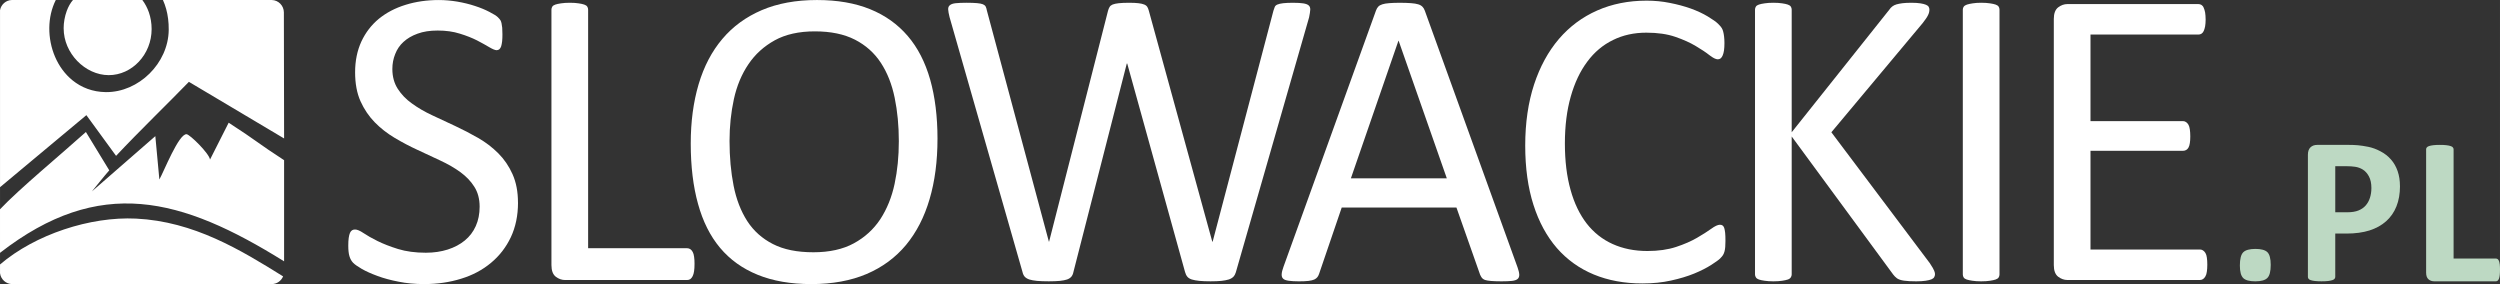 <?xml version="1.0" encoding="UTF-8"?>
<!DOCTYPE svg PUBLIC "-//W3C//DTD SVG 1.1//EN" "http://www.w3.org/Graphics/SVG/1.1/DTD/svg11.dtd">
<!-- Creator: CorelDRAW -->
<svg xmlns="http://www.w3.org/2000/svg" xml:space="preserve" width="176mm" height="20mm" style="shape-rendering:geometricPrecision; text-rendering:geometricPrecision; image-rendering:optimizeQuality; fill-rule:evenodd; clip-rule:evenodd"
viewBox="0 0 189.118 21.491"
 xmlns:xlink="http://www.w3.org/1999/xlink">
 <rect x="0" y="0" width="189.118" height="21.491" fill="#333333" stroke="none"/>
 <defs>
  <style type="text/css">
   <![CDATA[
    .fil2 {fill:white}
    .fil1 {fill:#BDD9C3;fill-rule:nonzero}
    .fil0 {fill:white;fill-rule:nonzero}
   ]]>
  </style>
 </defs>
 <g id="Vrstva_x0020_1">
  <path class="fil0" d="M39.185 15.329c0,0.975 -0.182,1.845 -0.54,2.61 -0.363,0.765 -0.859,1.41 -1.503,1.944 -0.639,0.534 -1.388,0.936 -2.257,1.2 -0.864,0.27 -1.795,0.407 -2.797,0.407 -0.699,0 -1.349,-0.061 -1.944,-0.182 -0.595,-0.116 -1.129,-0.259 -1.597,-0.435 -0.468,-0.171 -0.859,-0.347 -1.178,-0.529 -0.319,-0.187 -0.54,-0.341 -0.661,-0.468 -0.127,-0.132 -0.215,-0.297 -0.275,-0.495 -0.06,-0.198 -0.088,-0.463 -0.088,-0.798 0,-0.237 0.011,-0.429 0.033,-0.589 0.022,-0.154 0.055,-0.281 0.094,-0.374 0.044,-0.099 0.099,-0.165 0.165,-0.204 0.061,-0.039 0.138,-0.055 0.226,-0.055 0.149,0 0.363,0.088 0.633,0.27 0.275,0.187 0.628,0.385 1.057,0.6 0.435,0.215 0.953,0.418 1.558,0.606 0.606,0.187 1.311,0.281 2.103,0.281 0.606,0 1.156,-0.083 1.657,-0.242 0.501,-0.16 0.931,-0.391 1.288,-0.683 0.363,-0.297 0.639,-0.661 0.831,-1.09 0.193,-0.429 0.292,-0.919 0.292,-1.47 0,-0.589 -0.138,-1.096 -0.407,-1.514 -0.264,-0.419 -0.622,-0.787 -1.063,-1.107 -0.441,-0.319 -0.942,-0.606 -1.509,-0.87 -0.562,-0.264 -1.14,-0.534 -1.734,-0.809 -0.589,-0.27 -1.167,-0.578 -1.723,-0.909 -0.562,-0.336 -1.063,-0.727 -1.503,-1.178 -0.441,-0.452 -0.798,-0.98 -1.074,-1.591 -0.27,-0.606 -0.407,-1.333 -0.407,-2.186 0,-0.87 0.16,-1.646 0.474,-2.329 0.319,-0.683 0.76,-1.255 1.321,-1.718 0.567,-0.462 1.239,-0.815 2.021,-1.057 0.776,-0.242 1.619,-0.363 2.522,-0.363 0.462,0 0.931,0.044 1.399,0.121 0.468,0.083 0.909,0.187 1.321,0.325 0.413,0.132 0.782,0.286 1.101,0.452 0.325,0.165 0.54,0.303 0.639,0.402 0.105,0.105 0.171,0.182 0.204,0.242 0.033,0.061 0.061,0.138 0.077,0.226 0.022,0.094 0.038,0.204 0.05,0.33 0.011,0.132 0.016,0.297 0.016,0.501 0,0.193 -0.005,0.363 -0.022,0.518 -0.016,0.149 -0.044,0.275 -0.072,0.38 -0.033,0.099 -0.083,0.176 -0.138,0.226 -0.06,0.044 -0.127,0.072 -0.204,0.072 -0.116,0 -0.303,-0.077 -0.556,-0.226 -0.253,-0.154 -0.562,-0.319 -0.925,-0.512 -0.369,-0.187 -0.798,-0.358 -1.299,-0.512 -0.501,-0.16 -1.063,-0.237 -1.685,-0.237 -0.584,0 -1.09,0.077 -1.52,0.237 -0.429,0.154 -0.782,0.363 -1.063,0.622 -0.281,0.253 -0.49,0.562 -0.628,0.92 -0.143,0.352 -0.215,0.727 -0.215,1.129 0,0.578 0.138,1.079 0.407,1.498 0.27,0.419 0.622,0.793 1.074,1.112 0.446,0.325 0.953,0.622 1.52,0.886 0.573,0.27 1.151,0.54 1.745,0.815 0.589,0.275 1.173,0.578 1.74,0.903 0.573,0.33 1.079,0.716 1.525,1.162 0.446,0.446 0.809,0.975 1.079,1.58 0.275,0.611 0.413,1.327 0.413,2.158z"/>
  <path id="_1" class="fil0" d="M52.538 19.971c0,0.215 -0.011,0.396 -0.033,0.54 -0.022,0.149 -0.055,0.27 -0.105,0.374 -0.05,0.099 -0.11,0.176 -0.176,0.226 -0.072,0.05 -0.154,0.072 -0.253,0.072l-9.228 0c-0.248,0 -0.479,-0.083 -0.699,-0.248 -0.22,-0.171 -0.33,-0.462 -0.33,-0.881l0 -19.327c0,-0.083 0.022,-0.16 0.066,-0.226 0.039,-0.066 0.116,-0.116 0.226,-0.154 0.105,-0.039 0.253,-0.066 0.435,-0.094 0.182,-0.028 0.402,-0.044 0.661,-0.044 0.27,0 0.49,0.016 0.666,0.044 0.182,0.028 0.325,0.055 0.429,0.094 0.11,0.038 0.182,0.088 0.226,0.154 0.044,0.066 0.066,0.143 0.066,0.226l0 18.049 7.483 0c0.099,0 0.182,0.028 0.253,0.077 0.066,0.044 0.127,0.116 0.176,0.209 0.05,0.088 0.083,0.209 0.105,0.363 0.022,0.149 0.033,0.33 0.033,0.545l0 -0z"/>
  <path id="_12" class="fil0" d="M70.918 10.506c0,1.685 -0.198,3.21 -0.6,4.565 -0.397,1.354 -0.991,2.505 -1.779,3.458 -0.793,0.953 -1.784,1.685 -2.979,2.197 -1.195,0.507 -2.588,0.765 -4.179,0.765 -1.569,0 -2.924,-0.237 -4.069,-0.705 -1.151,-0.468 -2.092,-1.145 -2.841,-2.037 -0.749,-0.892 -1.305,-2.004 -1.668,-3.326 -0.369,-1.321 -0.551,-2.847 -0.551,-4.565 0,-1.646 0.198,-3.139 0.595,-4.482 0.402,-1.349 0.997,-2.489 1.795,-3.43 0.793,-0.942 1.79,-1.668 2.984,-2.18 1.189,-0.507 2.582,-0.765 4.174,-0.765 1.542,0 2.88,0.231 4.02,0.694 1.14,0.462 2.087,1.14 2.847,2.026 0.76,0.886 1.321,1.982 1.696,3.293 0.369,1.305 0.556,2.803 0.556,4.493zm-2.924 0.193c0,-1.184 -0.105,-2.285 -0.314,-3.298 -0.209,-1.019 -0.556,-1.9 -1.046,-2.649 -0.49,-0.749 -1.145,-1.333 -1.96,-1.751 -0.82,-0.419 -1.828,-0.628 -3.034,-0.628 -1.206,0 -2.213,0.226 -3.034,0.677 -0.815,0.452 -1.481,1.052 -1.988,1.806 -0.512,0.754 -0.881,1.635 -1.101,2.638 -0.22,1.008 -0.33,2.065 -0.33,3.172 0,1.222 0.105,2.357 0.308,3.386 0.204,1.035 0.551,1.922 1.03,2.67 0.485,0.749 1.134,1.327 1.944,1.74 0.815,0.419 1.834,0.622 3.061,0.622 1.211,0 2.236,-0.226 3.061,-0.677 0.831,-0.452 1.498,-1.063 2.004,-1.828 0.501,-0.771 0.864,-1.663 1.079,-2.671 0.215,-1.013 0.319,-2.081 0.319,-3.21z"/>
  <path id="_123" class="fil0" d="M93.499 20.571c-0.044,0.149 -0.11,0.27 -0.193,0.363 -0.088,0.088 -0.204,0.16 -0.358,0.209 -0.149,0.044 -0.336,0.083 -0.556,0.105 -0.22,0.022 -0.49,0.033 -0.815,0.033 -0.33,0 -0.617,-0.011 -0.848,-0.033 -0.231,-0.022 -0.418,-0.061 -0.573,-0.105 -0.149,-0.05 -0.264,-0.121 -0.336,-0.209 -0.077,-0.094 -0.138,-0.215 -0.176,-0.363l-4.372 -15.764 -0.033 0 -4.036 15.764c-0.028,0.149 -0.083,0.27 -0.16,0.363 -0.077,0.088 -0.182,0.16 -0.325,0.209 -0.138,0.044 -0.319,0.083 -0.54,0.105 -0.22,0.022 -0.501,0.033 -0.842,0.033 -0.358,0 -0.655,-0.011 -0.892,-0.033 -0.237,-0.022 -0.429,-0.061 -0.578,-0.105 -0.149,-0.05 -0.264,-0.121 -0.347,-0.209 -0.083,-0.094 -0.138,-0.215 -0.171,-0.363l-5.517 -19.277c-0.06,-0.248 -0.099,-0.44 -0.105,-0.584 -0.006,-0.138 0.038,-0.248 0.132,-0.319 0.088,-0.077 0.237,-0.127 0.44,-0.149 0.204,-0.022 0.479,-0.033 0.826,-0.033 0.33,0 0.595,0.011 0.787,0.028 0.193,0.017 0.341,0.044 0.446,0.088 0.099,0.044 0.171,0.099 0.209,0.176 0.039,0.077 0.066,0.171 0.088,0.292l4.691 17.488 0.016 0 4.455 -17.455c0.033,-0.121 0.072,-0.22 0.121,-0.297 0.05,-0.083 0.127,-0.143 0.231,-0.187 0.11,-0.044 0.264,-0.077 0.462,-0.099 0.198,-0.022 0.457,-0.033 0.782,-0.033 0.303,0 0.54,0.011 0.716,0.033 0.182,0.022 0.325,0.055 0.429,0.099 0.11,0.044 0.187,0.105 0.237,0.187 0.044,0.077 0.088,0.176 0.116,0.297l4.796 17.455 0.028 0 4.598 -17.471c0.033,-0.11 0.066,-0.204 0.099,-0.281 0.033,-0.083 0.099,-0.143 0.204,-0.187 0.099,-0.044 0.248,-0.077 0.435,-0.099 0.187,-0.022 0.435,-0.033 0.749,-0.033 0.325,0 0.578,0.016 0.765,0.044 0.187,0.028 0.325,0.077 0.413,0.154 0.083,0.072 0.127,0.182 0.121,0.319 -0.005,0.143 -0.039,0.336 -0.088,0.584l-5.534 19.261z"/>
  <path id="_1234" class="fil0" d="M114.79 20.197c0.083,0.237 0.132,0.429 0.138,0.573 0.006,0.149 -0.038,0.259 -0.121,0.33 -0.088,0.077 -0.231,0.127 -0.429,0.149 -0.198,0.022 -0.462,0.033 -0.798,0.033 -0.33,0 -0.6,-0.011 -0.798,-0.028 -0.198,-0.017 -0.347,-0.044 -0.452,-0.077 -0.105,-0.039 -0.176,-0.094 -0.226,-0.154 -0.05,-0.066 -0.094,-0.149 -0.138,-0.242l-1.79 -5.082 -8.678 0 -1.712 5.016c-0.033,0.099 -0.077,0.182 -0.127,0.248 -0.055,0.072 -0.132,0.132 -0.237,0.182 -0.099,0.044 -0.248,0.083 -0.435,0.105 -0.187,0.022 -0.429,0.033 -0.732,0.033 -0.314,0 -0.567,-0.016 -0.765,-0.044 -0.198,-0.028 -0.341,-0.077 -0.419,-0.154 -0.083,-0.072 -0.121,-0.182 -0.116,-0.33 0.005,-0.143 0.05,-0.336 0.138,-0.573l6.998 -19.387c0.044,-0.121 0.099,-0.215 0.171,-0.292 0.072,-0.077 0.171,-0.132 0.308,-0.176 0.132,-0.044 0.303,-0.072 0.518,-0.088 0.209,-0.017 0.474,-0.028 0.798,-0.028 0.341,0 0.628,0.011 0.853,0.028 0.226,0.017 0.407,0.044 0.545,0.088 0.143,0.044 0.248,0.105 0.325,0.187 0.077,0.077 0.132,0.176 0.176,0.297l7.004 19.387zm-8.986 -17.113l-0.017 0 -3.596 10.407 7.257 0 -3.645 -10.407z"/>
  <path id="_12345" class="fil0" d="M130.526 18.231c0,0.171 -0.005,0.319 -0.016,0.452 -0.011,0.127 -0.028,0.242 -0.055,0.336 -0.028,0.099 -0.06,0.187 -0.105,0.259 -0.044,0.077 -0.121,0.171 -0.226,0.275 -0.11,0.11 -0.336,0.27 -0.677,0.49 -0.347,0.22 -0.771,0.44 -1.283,0.65 -0.512,0.209 -1.096,0.385 -1.756,0.529 -0.661,0.149 -1.388,0.22 -2.169,0.22 -1.36,0 -2.582,-0.226 -3.673,-0.677 -1.09,-0.452 -2.021,-1.118 -2.792,-1.999 -0.765,-0.886 -1.36,-1.971 -1.773,-3.271 -0.413,-1.294 -0.622,-2.786 -0.622,-4.477 0,-1.729 0.226,-3.271 0.672,-4.631 0.446,-1.355 1.074,-2.5 1.878,-3.441 0.809,-0.942 1.773,-1.657 2.896,-2.153 1.123,-0.495 2.368,-0.743 3.733,-0.743 0.606,0 1.189,0.055 1.762,0.171 0.567,0.11 1.096,0.253 1.58,0.424 0.485,0.176 0.914,0.374 1.288,0.6 0.374,0.226 0.639,0.413 0.782,0.556 0.143,0.143 0.242,0.253 0.281,0.33 0.044,0.077 0.083,0.165 0.105,0.264 0.028,0.105 0.05,0.226 0.066,0.363 0.017,0.143 0.028,0.308 0.028,0.501 0,0.215 -0.011,0.397 -0.033,0.551 -0.022,0.149 -0.055,0.275 -0.099,0.38 -0.044,0.099 -0.094,0.176 -0.154,0.226 -0.06,0.044 -0.132,0.072 -0.215,0.072 -0.154,0 -0.363,-0.105 -0.633,-0.314 -0.264,-0.209 -0.611,-0.44 -1.041,-0.694 -0.424,-0.253 -0.936,-0.485 -1.547,-0.694 -0.606,-0.209 -1.333,-0.314 -2.186,-0.314 -0.925,0 -1.768,0.182 -2.522,0.556 -0.76,0.369 -1.41,0.914 -1.944,1.635 -0.54,0.721 -0.958,1.602 -1.25,2.637 -0.297,1.035 -0.446,2.225 -0.446,3.557 0,1.321 0.143,2.494 0.429,3.507 0.281,1.019 0.694,1.867 1.222,2.549 0.534,0.683 1.189,1.2 1.96,1.547 0.776,0.352 1.652,0.529 2.632,0.529 0.826,0 1.553,-0.105 2.169,-0.308 0.617,-0.204 1.145,-0.435 1.58,-0.688 0.435,-0.253 0.793,-0.479 1.074,-0.683 0.281,-0.204 0.501,-0.308 0.661,-0.308 0.077,0 0.138,0.017 0.193,0.05 0.055,0.033 0.099,0.094 0.132,0.187 0.028,0.088 0.055,0.215 0.072,0.38 0.016,0.16 0.022,0.363 0.022,0.611z"/>
  <path id="_123456" class="fil0" d="M146.379 20.731c0,0.088 -0.022,0.165 -0.06,0.231 -0.039,0.072 -0.11,0.127 -0.215,0.171 -0.11,0.044 -0.253,0.077 -0.435,0.105 -0.187,0.028 -0.424,0.044 -0.71,0.044 -0.38,0 -0.683,-0.016 -0.92,-0.05 -0.237,-0.033 -0.413,-0.094 -0.534,-0.176 -0.116,-0.088 -0.215,-0.187 -0.292,-0.292l-7.676 -10.44 0 10.44c0,0.072 -0.022,0.149 -0.066,0.215 -0.044,0.072 -0.116,0.127 -0.226,0.165 -0.105,0.039 -0.248,0.066 -0.429,0.094 -0.176,0.028 -0.397,0.044 -0.666,0.044 -0.259,0 -0.479,-0.016 -0.661,-0.044 -0.182,-0.028 -0.33,-0.055 -0.435,-0.094 -0.11,-0.038 -0.187,-0.094 -0.226,-0.165 -0.044,-0.066 -0.066,-0.143 -0.066,-0.215l0 -20.037c0,-0.083 0.022,-0.16 0.066,-0.226 0.039,-0.066 0.116,-0.116 0.226,-0.154 0.105,-0.039 0.253,-0.066 0.435,-0.094 0.182,-0.028 0.402,-0.044 0.661,-0.044 0.27,0 0.49,0.016 0.666,0.044 0.182,0.028 0.325,0.055 0.429,0.094 0.11,0.038 0.182,0.088 0.226,0.154 0.044,0.066 0.066,0.143 0.066,0.226l0 9.278 7.389 -9.278c0.061,-0.094 0.138,-0.176 0.226,-0.242 0.083,-0.066 0.187,-0.116 0.314,-0.154 0.121,-0.033 0.275,-0.066 0.452,-0.088 0.176,-0.022 0.407,-0.033 0.683,-0.033 0.281,0 0.507,0.016 0.677,0.044 0.176,0.028 0.308,0.06 0.413,0.105 0.105,0.044 0.171,0.094 0.209,0.16 0.039,0.066 0.055,0.132 0.055,0.209 0,0.143 -0.033,0.281 -0.105,0.419 -0.066,0.143 -0.198,0.336 -0.391,0.584l-6.921 8.276 7.45 9.906c0.182,0.275 0.292,0.468 0.33,0.573 0.038,0.099 0.06,0.182 0.06,0.248z"/>
  <path id="_1234567" class="fil0" d="M151.257 20.764c0,0.083 -0.022,0.16 -0.066,0.226 -0.044,0.066 -0.116,0.116 -0.226,0.154 -0.105,0.039 -0.248,0.066 -0.429,0.094 -0.176,0.028 -0.397,0.044 -0.666,0.044 -0.259,0 -0.479,-0.016 -0.661,-0.044 -0.182,-0.028 -0.33,-0.055 -0.435,-0.094 -0.11,-0.038 -0.187,-0.088 -0.226,-0.154 -0.044,-0.066 -0.066,-0.143 -0.066,-0.226l0 -20.037c0,-0.083 0.022,-0.16 0.072,-0.226 0.05,-0.066 0.132,-0.116 0.242,-0.154 0.116,-0.039 0.259,-0.066 0.435,-0.094 0.176,-0.028 0.391,-0.044 0.639,-0.044 0.27,0 0.49,0.016 0.666,0.044 0.182,0.028 0.325,0.055 0.429,0.094 0.11,0.038 0.182,0.088 0.226,0.154 0.044,0.066 0.066,0.143 0.066,0.226l0 20.037z"/>
  <path id="_12345678" class="fil0" d="M166.977 20.037c0,0.193 -0.011,0.363 -0.033,0.507 -0.017,0.149 -0.055,0.27 -0.11,0.363 -0.055,0.099 -0.116,0.165 -0.187,0.209 -0.066,0.044 -0.149,0.066 -0.231,0.066l-10.021 0c-0.248,0 -0.479,-0.083 -0.699,-0.248 -0.22,-0.171 -0.33,-0.462 -0.33,-0.881l0 -18.616c0,-0.419 0.11,-0.71 0.33,-0.881 0.22,-0.165 0.452,-0.248 0.699,-0.248l9.906 0c0.088,0 0.165,0.022 0.237,0.066 0.066,0.044 0.127,0.11 0.165,0.209 0.044,0.094 0.083,0.215 0.11,0.363 0.022,0.143 0.039,0.325 0.039,0.54 0,0.193 -0.017,0.363 -0.039,0.507 -0.028,0.149 -0.066,0.264 -0.11,0.358 -0.039,0.088 -0.099,0.154 -0.165,0.198 -0.072,0.044 -0.149,0.066 -0.237,0.066l-8.16 0 0 6.547 6.998 0c0.088,0 0.165,0.028 0.237,0.077 0.066,0.044 0.127,0.116 0.176,0.198 0.05,0.088 0.083,0.204 0.105,0.358 0.022,0.149 0.033,0.325 0.033,0.529 0,0.193 -0.011,0.363 -0.033,0.501 -0.022,0.143 -0.055,0.253 -0.105,0.341 -0.05,0.083 -0.11,0.149 -0.176,0.182 -0.072,0.038 -0.149,0.06 -0.237,0.06l-6.998 0 0 7.466 8.276 0c0.083,0 0.165,0.022 0.231,0.066 0.072,0.044 0.132,0.11 0.187,0.198 0.055,0.094 0.094,0.209 0.11,0.358 0.022,0.143 0.033,0.325 0.033,0.54z"/>
  <path class="fil1" d="M171.775 20.035c0,0.493 -0.083,0.824 -0.255,0.992 -0.169,0.171 -0.475,0.255 -0.915,0.255 -0.44,0 -0.746,-0.084 -0.912,-0.249 -0.169,-0.168 -0.252,-0.482 -0.252,-0.948 0,-0.498 0.086,-0.832 0.255,-1 0.172,-0.171 0.48,-0.255 0.925,-0.255 0.435,0 0.735,0.084 0.904,0.249 0.166,0.168 0.25,0.485 0.25,0.956z"/>
  <path id="_1_0" class="fil1" d="M181.553 14.08c0,0.577 -0.089,1.089 -0.268,1.533 -0.177,0.444 -0.437,0.818 -0.778,1.122 -0.341,0.306 -0.759,0.536 -1.253,0.696 -0.496,0.157 -1.078,0.238 -1.749,0.238l-0.848 0 0 3.279c0,0.051 -0.019,0.1 -0.051,0.141 -0.035,0.043 -0.091,0.079 -0.169,0.103 -0.08,0.027 -0.185,0.049 -0.317,0.065 -0.129,0.016 -0.298,0.024 -0.502,0.024 -0.198,0 -0.365,-0.008 -0.499,-0.024 -0.134,-0.016 -0.242,-0.038 -0.319,-0.065 -0.078,-0.024 -0.134,-0.06 -0.164,-0.103 -0.032,-0.041 -0.048,-0.089 -0.048,-0.141l0 -9.242c0,-0.247 0.064,-0.434 0.193,-0.558 0.129,-0.125 0.298,-0.187 0.507,-0.187l2.395 0c0.241,0 0.472,0.008 0.689,0.027 0.217,0.019 0.478,0.06 0.781,0.119 0.306,0.062 0.612,0.173 0.923,0.339 0.314,0.163 0.579,0.371 0.799,0.623 0.22,0.249 0.386,0.545 0.502,0.88 0.115,0.336 0.174,0.713 0.174,1.13zm-2.162 0.152c0,-0.36 -0.062,-0.656 -0.188,-0.889 -0.126,-0.233 -0.282,-0.406 -0.464,-0.517 -0.182,-0.111 -0.376,-0.179 -0.577,-0.209 -0.204,-0.03 -0.41,-0.043 -0.625,-0.043l-0.88 0 0 3.484 0.925 0c0.33,0 0.606,-0.046 0.829,-0.135 0.223,-0.089 0.405,-0.217 0.547,-0.377 0.142,-0.163 0.25,-0.355 0.322,-0.58 0.072,-0.225 0.11,-0.469 0.11,-0.734z"/>
  <path id="_12_1" class="fil1" d="M189.118 20.409c0,0.157 -0.005,0.293 -0.019,0.401 -0.013,0.108 -0.032,0.198 -0.059,0.268 -0.027,0.073 -0.059,0.125 -0.099,0.154 -0.038,0.033 -0.086,0.049 -0.137,0.049l-4.659 0c-0.174,0 -0.319,-0.051 -0.437,-0.154 -0.118,-0.103 -0.177,-0.271 -0.177,-0.504l0 -9.329c0,-0.051 0.016,-0.1 0.051,-0.141 0.035,-0.043 0.091,-0.079 0.169,-0.103 0.078,-0.027 0.185,-0.049 0.319,-0.065 0.134,-0.016 0.3,-0.024 0.499,-0.024 0.204,0 0.37,0.008 0.502,0.024 0.131,0.016 0.236,0.038 0.314,0.065 0.081,0.024 0.137,0.06 0.169,0.103 0.035,0.041 0.054,0.089 0.054,0.141l0 8.264 3.197 0c0.051,0 0.099,0.016 0.137,0.043 0.04,0.03 0.072,0.079 0.099,0.144 0.027,0.068 0.045,0.154 0.059,0.263 0.013,0.108 0.019,0.241 0.019,0.401z"/>
  <path class="fil2" d="M-0 20.671l0 -0.664c2.662,-2.275 6.832,-3.64 10.289,-3.47 4.376,0.214 7.908,2.367 11.125,4.37 -0.14,0.342 -0.474,0.584 -0.862,0.584l-19.627 0c-0.472,0 -0.866,-0.359 -0.924,-0.82zm0 -4.839c1.449,-1.537 4.628,-4.164 6.497,-5.846l1.768 2.901c-0.321,0.351 -1.06,1.288 -1.318,1.597l4.802 -4.185 0.305 3.279c0.336,-0.582 1.464,-3.472 2.061,-3.425 0.252,0.02 1.721,1.466 1.77,1.92l1.412 -2.79c2.214,1.431 2.128,1.495 4.193,2.835l0 7.652c-7.782,-4.849 -13.951,-6.492 -21.491,-0.642l0 -3.296zm0 -15.068l0 13.398 6.533 -5.451 2.246 3.079c1.761,-1.877 4.057,-4.097 5.509,-5.599l7.202 4.283 0 -0.077c0,-3.156 -0.017,-6.293 -0.017,-9.464 -0.004,-0.508 -0.413,-0.923 -0.916,-0.932l-8.232 0c0.097,0.214 0.18,0.444 0.247,0.689 0.127,0.464 0.196,0.986 0.19,1.569l0 0.008c-0.014,1.258 -0.583,2.441 -1.456,3.303 -0.873,0.862 -2.055,1.41 -3.297,1.398l-0.008 0c-0.999,-0.012 -1.842,-0.348 -2.51,-0.886 -0.584,-0.471 -1.031,-1.094 -1.328,-1.787 -0.294,-0.686 -0.443,-1.444 -0.435,-2.192 0.008,-0.734 0.168,-1.46 0.491,-2.103l-3.319 0c-0.446,0.008 -0.818,0.335 -0.899,0.764zm10.767 -0.764c0.206,0.274 0.371,0.585 0.49,0.922 0.138,0.395 0.212,0.826 0.212,1.278 0,0.957 -0.37,1.83 -0.963,2.463 -0.589,0.629 -1.398,1.021 -2.28,1.021 -0.891,0 -1.75,-0.415 -2.384,-1.071 -0.624,-0.646 -1.027,-1.523 -1.027,-2.466l-0.002 0c0.001,-0.445 0.083,-0.905 0.234,-1.317 0.118,-0.321 0.277,-0.609 0.472,-0.83l5.247 0z"/>
 </g>
</svg>
